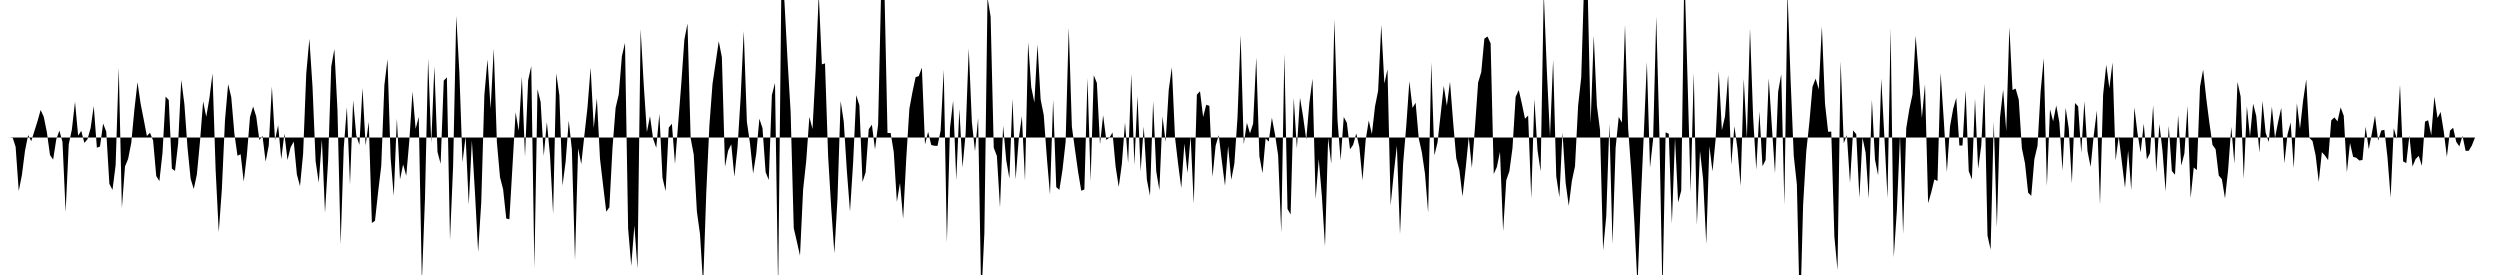<svg viewBox="0 0 200 22" >
<polyline points="0,11 0.25,11 0.50,11 0.75,11.01 1,10.97 1.25,11.75 1.50,15.28 1.75,14.01 2,12.06 2.25,10.81 2.50,11.29 2.75,10.49 3,9.70 3.25,8.80 3.50,9.34 3.75,10.58 4,12.40 4.25,12.77 4.50,11.16 4.75,10.45 5,11.36 5.25,16.96 5.50,11.54 5.75,10.36 6,8.14 6.25,10.85 6.50,10.47 6.75,11.43 7,11.14 7.25,10.24 7.50,8.49 7.75,11.82 8,11.72 8.25,9.88 8.50,10.53 8.75,14.71 9,15.19 9.25,13.22 9.50,5.42 9.75,16.63 10,13.32 10.25,12.71 10.50,11.44 10.75,8.78 11,6.58 11.25,8.30 11.50,9.57 11.75,10.88 12,10.62 12.25,11.25 12.50,14.08 12.75,14.49 13,12.23 13.25,7.73 13.50,8 13.75,13.49 14,13.67 14.25,11.49 14.50,6.39 14.75,8.32 15,11.80 15.25,14.30 15.50,15.12 15.75,13.96 16,11.31 16.25,8.11 16.50,9.34 16.75,7.88 17,5.88 17.25,13.59 17.50,18.57 17.75,15.12 18,9.60 18.25,6.73 18.50,7.77 18.75,10.69 19,12.46 19.25,12.34 19.50,14.53 19.75,12.40 20,9.36 20.25,8.52 20.50,9.33 20.75,11.21 21,10.87 21.25,12.93 21.50,11.64 21.75,6.93 22,11.21 22.25,10.01 22.50,12.74 22.75,10.69 23,12.80 23.25,11.78 23.50,11.33 23.75,13.95 24,14.89 24.25,12.29 24.50,5.89 24.75,3.11 25,6.92 25.25,12.91 25.50,14.61 25.75,11.16 26,17.02 26.25,12.83 26.50,5.32 26.75,3.93 27,8.87 27.25,19.57 27.50,11.82 27.75,8.57 28,14.77 28.25,8.02 28.50,10.82 28.75,11.59 29,7.04 29.25,11.64 29.50,9.74 29.75,17.84 30,17.66 30.25,15.36 30.50,13.27 30.75,6.81 31,4.74 31.25,12.64 31.50,15.68 31.75,9.49 32,14.36 32.25,13.15 32.50,14.06 32.75,11.20 33,7.33 33.25,10.31 33.50,9.35 33.75,22.54 34,15.83 34.25,4.70 34.50,11.44 34.75,5.32 35,12.16 35.25,13.10 35.50,6.45 35.75,6.19 36,19.19 36.25,13.25 36.50,1.27 36.75,5.82 37,12.97 37.25,10.92 37.50,16.37 37.75,11.24 38,15.46 38.25,20.16 38.50,16.18 38.75,7.59 39,4.76 39.25,8.70 39.50,3.89 39.75,11.36 40,14.17 40.25,15.15 40.50,17.48 40.75,17.54 41,13.26 41.25,8.99 41.50,10.46 41.75,6.13 42,12.52 42.25,6.43 42.50,5.29 42.75,21.46 43,7.13 43.25,8.16 43.50,12.47 43.75,9.77 44,12.43 44.25,17.12 44.50,5.88 44.75,7.63 45,14.85 45.25,12.94 45.50,9.65 45.75,11.96 46,20.82 46.25,11.86 46.50,13.13 46.75,10.82 47,8.59 47.25,5.41 47.50,10.24 47.75,7.86 48,12.71 48.25,14.84 48.50,16.94 48.75,16.58 49,11.83 49.25,8.62 49.50,7.56 49.75,4.50 50,3.43 50.25,18.29 50.50,21.26 50.75,18.04 51,21.50 51.25,2.33 51.50,6.79 51.75,10.57 52,9.29 52.25,11.10 52.50,11.82 52.75,9.10 53,14.23 53.25,15.29 53.50,10.21 53.75,9.90 54,13.11 54.25,9.94 54.50,6.73 54.75,3.17 55,1.88 55.25,11.05 55.50,12.37 55.75,16.91 56,18.73 56.25,22.80 56.50,15.45 56.75,10.07 57,6.71 57.25,5.03 57.50,3.30 57.75,4.58 58,13.33 58.25,12.05 58.50,11.54 58.75,14.13 59,11.81 59.25,7.81 59.50,2.48 59.75,9.74 60,11.47 60.25,13.88 60.50,12.29 60.75,9.50 61,10.25 61.25,13.77 61.50,14.40 61.75,7.61 62,6.64 62.25,23.18 62.50,-0.23 62.75,0.03 63,4.73 63.25,8.95 63.50,18.25 63.75,19.33 64,20.45 64.25,15.16 64.50,12.85 64.75,9.35 65,10.32 65.25,5.63 65.50,-0.49 65.75,5.15 66,5.07 66.25,12.50 66.50,16.67 66.75,20.27 67,15.86 67.25,8.08 67.50,9.73 67.75,13.69 68,16.92 68.25,13.02 68.50,7.62 68.75,8.42 69,14.56 69.25,13.79 69.50,10.34 69.75,9.97 70,11.95 70.25,9.96 70.50,-1.21 70.75,-1.09 71,10.64 71.25,10.64 71.50,12.16 71.75,16.15 72,14.64 72.25,17.49 72.50,12.69 72.75,8.70 73,7.35 73.25,6.17 73.50,6.09 73.75,5.41 74,11.56 74.25,10.55 74.50,11.60 74.75,11.66 75,11.67 75.25,10.45 75.50,5.58 75.75,19.40 76,10.24 76.25,8.06 76.50,14.41 76.75,8.72 77,13.39 77.25,10.70 77.50,3.88 77.75,9.78 78,12.10 78.25,9.45 78.50,23.93 78.75,18.65 79,-0.21 79.25,1.34 79.50,11.82 79.75,12.47 80,16.60 80.25,10.06 80.50,12.83 80.75,14.28 81,7.90 81.25,14.35 81.50,11.12 81.75,9.29 82,14.46 82.25,3.37 82.50,6.97 82.75,8.20 83,3.55 83.25,7.95 83.50,9.21 83.75,12.64 84,15.57 84.25,7.98 84.50,14.97 84.75,15.19 85,13.58 85.25,11.35 85.50,2.20 85.75,10.14 86,11.97 86.25,13.76 86.50,15.26 86.75,15.16 87,6.25 87.25,14.50 87.50,6.02 87.75,6.64 88,11.54 88.25,9.22 88.50,11.19 88.75,11.02 89,10.60 89.25,13.33 89.50,14.96 89.75,13.11 90,9.80 90.25,13.04 90.50,5.92 90.75,13.20 91,7.68 91.25,13.70 91.50,10.12 91.75,14.38 92,15.66 92.25,8.09 92.50,13.72 92.75,15.21 93,9.32 93.25,11.35 93.50,7.18 93.75,5.38 94,10.99 94.25,13.11 94.50,15.04 94.75,11.49 95,13.84 95.25,10.90 95.50,16.31 95.75,7.57 96,7.30 96.25,9.36 96.50,8.38 96.75,8.47 97,14.15 97.25,11.66 97.50,10.81 97.75,12.92 98,14.86 98.25,11.68 98.50,14.38 98.75,13.09 99,9.40 99.25,2.80 99.50,11.54 99.75,9.82 100,10.67 100.25,9.89 100.50,4.60 100.75,12.49 101,13.85 101.25,11.07 101.50,11.33 101.75,9.42 102,10.75 102.25,12.42 102.50,18.62 102.75,4.29 103,16.71 103.25,17.16 103.50,7.84 103.75,11.87 104,7.82 104.25,9.35 104.50,11.17 104.75,8.22 105,6.30 105.25,15.93 105.50,12.72 105.75,15.69 106,19.71 106.25,11.04 106.50,13.10 106.75,1.55 107,9.62 107.25,12.81 107.50,9.36 107.75,9.83 108,11.94 108.25,11.59 108.50,10.68 108.75,11.78 109,14.42 109.25,11.23 109.50,9.64 109.75,10.73 110,8.52 110.25,7.26 110.50,1.99 110.75,6.68 111,5.54 111.25,16.42 111.50,13.88 111.75,11.65 112,18.73 112.25,13.07 112.50,10.09 112.75,6.50 113,8.63 113.25,8.22 113.50,11.07 113.75,12.20 114,13.91 114.25,17 114.50,4.99 114.75,12.43 115,11.41 115.25,9.16 115.50,6.87 115.75,8.46 116,6.54 116.25,9.76 116.50,12.66 116.75,13.60 117,15.72 117.25,13.49 117.50,10.97 117.75,13.43 118,10.16 118.25,6.60 118.50,5.77 118.75,3.09 119,2.92 119.25,3.47 119.50,13.92 119.75,13.36 120,12.14 120.25,18.49 120.50,14.42 120.75,13.70 121,11.84 121.25,7.75 121.50,7.20 121.75,8.30 122,9.50 122.25,9.24 122.50,15.86 122.75,7.92 123,12 123.25,13.71 123.50,-0.60 123.75,5.71 124,10.93 124.25,4.78 124.50,14.11 124.75,15.77 125,10.59 125.25,14.61 125.50,16.47 125.75,14.47 126,13.30 126.25,8.45 126.50,6.17 126.75,-2.06 127,-1.50 127.25,9.87 127.50,2.85 127.75,8.45 128,10.39 128.25,20.01 128.50,17.28 128.75,9.89 129,19.53 129.25,11.82 129.50,9.35 129.75,9.81 130,2 130.25,10.26 130.50,13.71 130.75,17.78 131,22.86 131.25,16.33 131.50,10.82 131.75,4.96 132,13.41 132.25,11.13 132.50,1.33 132.75,10.68 133,23.59 133.25,10.59 133.50,10.70 133.75,17.88 134,11.05 134.25,16.19 134.50,15.25 134.75,-2.45 135,6.24 135.25,15.37 135.50,5.82 135.75,17.99 136,12.08 136.25,14.34 136.50,19.52 136.75,11.69 137,13.71 137.25,11.14 137.50,5.69 137.75,10.42 138,9.31 138.25,6 138.50,13.19 138.75,10.10 139,11.91 139.25,14.88 139.50,6.31 139.75,11.09 140,2.29 140.25,9.37 140.50,13.58 140.75,8.92 141,13.30 141.25,12.80 141.50,6.27 141.75,10.15 142,13.85 142.25,7.35 142.50,5.94 142.75,16.40 143,-0.70 143.25,6.46 143.50,12.45 143.75,14.76 144,25.67 144.25,16.37 144.50,12.12 144.75,9.79 145,6.94 145.25,6.29 145.50,7.15 145.75,2.11 146,8.29 146.25,10.54 146.50,10.53 146.75,18.93 147,21.60 147.25,4.88 147.50,11.45 147.75,10.81 148,14.63 148.25,10.43 148.50,10.74 148.75,15.83 149,11.01 149.25,12.21 149.50,15.89 149.75,7.97 150,12.77 150.25,14.03 150.50,6.29 150.75,10.94 151,15.85 151.25,2.27 151.50,20.59 151.75,16.82 152,10.84 152.25,18.72 152.50,10.25 152.75,8.72 153,7.56 153.25,2.86 153.50,6 153.75,9.44 154,6.74 154.25,16.26 154.50,15.39 154.75,14.35 155,14.48 155.25,5.84 155.50,9.56 155.75,13.77 156,10.12 156.25,8.72 156.50,7.83 156.75,11.64 157,11.64 157.25,7.23 157.50,13.69 157.75,14.35 158,7.89 158.25,13.50 158.50,11.65 158.75,6.71 159,18.85 159.25,19.97 159.50,9.72 159.75,18.19 160,9.41 160.25,7.17 160.50,10.49 160.75,2.16 161,7.20 161.25,7.09 161.50,7.97 161.75,11.85 162,13.07 162.25,15.41 162.50,15.67 162.75,12.73 163,11.67 163.25,7.32 163.50,4.65 163.75,14.89 164,8.74 164.25,9.70 164.50,8.44 164.75,9.79 165,13.65 165.25,8.62 165.50,10.28 165.75,14.67 166,8.24 166.25,8.51 166.50,12.23 166.75,8.10 167,12.09 167.25,13.35 167.50,10.82 167.75,8.85 168,16.38 168.25,7.57 168.50,5.18 168.75,7.05 169,5 169.25,12.83 169.50,10.91 169.75,12.98 170,15.02 170.25,12.05 170.50,15.20 170.75,8.59 171,10.66 171.25,12.20 171.50,9.89 171.75,12.76 172,12.25 172.25,8.43 172.50,13.78 172.75,9.92 173,12.07 173.25,15.32 173.50,10.06 173.75,13.68 174,13.98 174.25,9.22 174.50,13.25 174.75,12.28 175,8.48 175.25,15.84 175.50,13.40 175.75,13.61 176,6.94 176.25,5.57 176.50,7.87 176.75,9.82 177,11.59 177.25,11.94 177.50,14.04 177.75,14.34 178,15.87 178.25,13.60 178.50,10.15 178.75,13.09 179,6.55 179.25,7.72 179.50,14.30 179.75,8.51 180,10.93 180.25,8.29 180.50,9.28 180.75,12.21 181,8.09 181.25,10.61 181.50,11.37 181.75,8.53 182,11.04 182.25,9.75 182.50,8.62 182.75,13.06 183,10.76 183.25,9.80 183.50,13.45 183.75,8.26 184,10.30 184.25,8.04 184.50,6.35 184.75,11.03 185,11.28 185.25,12.43 185.50,14.56 185.75,12.17 186,12.45 186.25,12.81 186.50,9.63 186.75,9.39 187,9.71 187.25,8.59 187.50,9.26 187.75,13.79 188,11.44 188.25,12.55 188.50,12.62 188.75,12.84 189,12.80 189.25,10.14 189.50,11.94 189.75,10.66 190,9.25 190.25,11.25 190.50,10.44 190.75,10.39 191,12.60 191.25,15.81 191.50,10.26 191.75,11.12 192,6.78 192.25,12.91 192.50,13.05 192.75,10.84 193,13.32 193.25,12.72 193.50,12.47 193.75,13.27 194,9.73 194.25,9.62 194.50,10.82 194.75,7.73 195,9.44 195.25,8.96 195.50,10.52 195.75,12.55 196,10.45 196.25,10.22 196.50,11.35 196.75,11.71 197,10.86 197.25,12.07 197.50,12.06 197.75,11.64 198,11 198.25,11 198.50,11 198.75,11 199,11 199.25,11 199.50,11 199.75,11 " />
</svg>